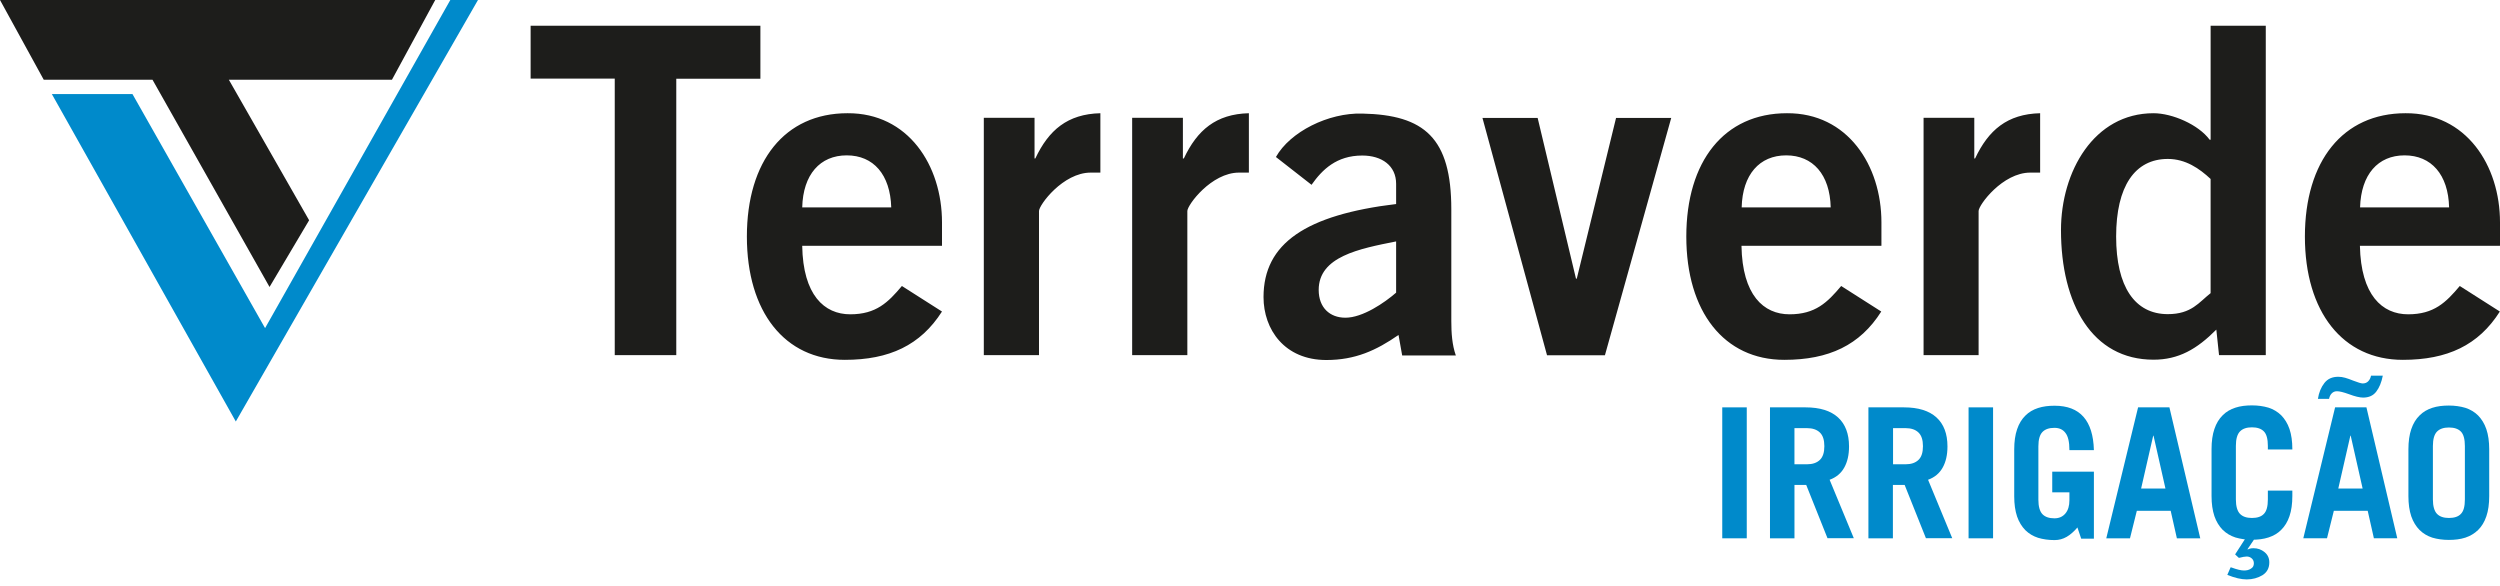 <?xml version="1.0" encoding="UTF-8"?> <svg xmlns="http://www.w3.org/2000/svg" xmlns:xlink="http://www.w3.org/1999/xlink" version="1.1" x="0px" y="0px" width="145px" height="34px" viewBox="0 0 145 34" xml:space="preserve"> <g id="Layer_1" display="none"> <g display="inline"> <path fill="#1F3684" d="M109.445,31.22l-1.236-3.095h-0.686v3.095H106.1v-7.595h2.057c0.841,0,1.465,0.198,1.89,0.585 c0.426,0.387,0.634,0.953,0.634,1.679c0,0.491-0.093,0.896-0.27,1.227c-0.187,0.33-0.467,0.566-0.852,0.708l1.402,3.387h-1.517 V31.22z M107.533,26.927h0.727c0.322,0,0.571-0.085,0.748-0.255c0.177-0.17,0.26-0.434,0.26-0.793c0-0.359-0.083-0.623-0.26-0.793 c-0.177-0.17-0.426-0.255-0.748-0.255h-0.727v2.104V26.927z"></path> <path fill="#1F3684" d="M111.699,26.068c0-0.453,0.052-0.849,0.166-1.17c0.114-0.33,0.28-0.594,0.478-0.793 c0.208-0.208,0.457-0.349,0.738-0.443c0.291-0.094,0.613-0.132,0.966-0.132c0.343,0,0.665,0.047,0.956,0.132 c0.28,0.094,0.53,0.236,0.737,0.443c0.197,0.208,0.364,0.472,0.478,0.793c0.114,0.33,0.166,0.717,0.166,1.17v2.717 c0,0.453-0.052,0.849-0.166,1.17c-0.114,0.33-0.28,0.594-0.478,0.792c-0.208,0.198-0.457,0.349-0.737,0.443 c-0.291,0.094-0.613,0.132-0.956,0.132c-0.353,0-0.675-0.047-0.966-0.132c-0.28-0.094-0.519-0.236-0.738-0.443 c-0.208-0.208-0.364-0.472-0.478-0.792c-0.114-0.33-0.166-0.717-0.166-1.17V26.068z M113.122,28.965 c0,0.396,0.083,0.679,0.239,0.84c0.156,0.16,0.384,0.236,0.686,0.236c0.312,0,0.551-0.075,0.696-0.236 c0.156-0.16,0.228-0.434,0.228-0.84V25.87c0-0.396-0.073-0.679-0.228-0.84c-0.156-0.16-0.384-0.236-0.696-0.236 c-0.301,0-0.53,0.076-0.686,0.236c-0.156,0.16-0.239,0.434-0.239,0.84V28.965z"></path> <path fill="#1F3684" d="M117.536,23.625h1.974c0.841,0,1.465,0.208,1.901,0.613c0.436,0.406,0.665,1.085,0.696,2.01v2.33 c-0.031,0.934-0.26,1.604-0.696,2.01c-0.436,0.406-1.07,0.613-1.901,0.613h-1.974v-7.595V23.625z M118.959,29.936h0.499 c0.415,0,0.717-0.113,0.924-0.349c0.197-0.226,0.301-0.623,0.301-1.17v-2c0-0.538-0.093-0.925-0.291-1.16 c-0.187-0.236-0.509-0.349-0.945-0.349h-0.499v5.029H118.959z"></path> <path fill="#1F3684" d="M122.761,31.22l1.839-7.595h1.818l1.787,7.595h-1.35l-0.364-1.594h-1.963l-0.395,1.594H122.761 L122.761,31.22z M124.776,28.333h1.413l-0.696-3.066h-0.021L124.776,28.333z"></path> <path fill="#1F3684" d="M129.056,31.22v-7.595h1.548l1.973,4.5h0.021v-4.5h1.288v7.595h-1.35l-2.171-4.897h-0.021v4.897H129.056z"></path> <path fill="#1F3684" d="M139.547,23.625v1.283h-1.652v6.312h-1.413v-6.312h-1.652v-1.283h4.726H139.547z"></path> <path fill="#1F3684" d="M140.388,31.22v-7.595h3.885v1.283h-2.462v1.745h1.88v1.283h-1.88v2h2.576v1.283h-3.989H140.388z"></path> <path fill="#1D1D1B" d="M145,14.256v-1.349c0-3.312-1.963-6.35-5.474-6.331c-3.646,0-5.838,2.783-5.838,7.152 c0,4.368,2.192,7.151,5.682,7.151c2.576,0,4.383-0.849,5.62-2.802l-2.327-1.481c-0.8,0.953-1.485,1.642-2.992,1.642 c-1.506,0-2.742-1.113-2.794-3.972h8.102L145,14.256z M136.898,12.029c0.052-1.906,1.028-3.019,2.576-3.019 c1.548,0,2.535,1.113,2.586,3.019H136.898z M128.214,17.001c-0.675,0.528-1.101,1.217-2.483,1.217c-1.901,0-2.992-1.585-2.992-4.5 c0-2.915,1.091-4.5,2.992-4.5c1.039,0,1.839,0.557,2.483,1.16v6.614V17.001z M131.413,1.491h-3.199v6.614h-0.052 c-0.644-0.877-2.171-1.538-3.261-1.538c-3.459,0-5.36,3.387-5.36,6.774c0,4.293,1.807,7.519,5.36,7.519 c1.454,0,2.514-0.604,3.646-1.745l0.156,1.481h2.711V1.491z M114.763,20.606v-8.369c0-0.349,1.392-2.227,2.992-2.227h0.571V6.567 c-1.901,0.047-2.992,0.981-3.771,2.623h-0.041V6.831h-2.94v13.765h3.199L114.763,20.606z M109.123,14.256v-1.349 c0-3.312-1.963-6.35-5.474-6.331c-3.646,0-5.838,2.783-5.838,7.152c0,4.368,2.192,7.151,5.682,7.151 c2.576,0,4.383-0.849,5.619-2.802l-2.316-1.481c-0.81,0.953-1.496,1.642-3.002,1.642c-1.506,0-2.742-1.113-2.784-3.972h8.102 L109.123,14.256z M101.021,12.029c0.042-1.906,1.028-3.019,2.576-3.019c1.558,0,2.545,1.113,2.586,3.019H101.021z M89.73,20.606 h3.355L96.938,6.84h-3.21l-2.275,9.322h-0.042L89.19,6.84h-3.202L89.73,20.606z M80.98,16.983 c-0.673,0.585-1.936,1.453-2.942,1.453c-0.904,0-1.55-0.585-1.55-1.613c0-1.934,2.352-2.387,4.491-2.812v2.962V16.983z M84.439,20.606c-0.213-0.604-0.259-1.293-0.259-1.981v-6.482c0-4.132-1.55-5.482-5.164-5.557 c-1.964-0.057-4.187,1.057-5.008,2.519l2.066,1.613c0.618-0.877,1.448-1.698,2.942-1.698c1.134,0,1.964,0.585,1.964,1.642v1.17 c-5.22,0.632-7.691,2.274-7.691,5.397c0,1.877,1.216,3.651,3.643,3.651c1.678,0,2.895-0.557,4.186-1.453l0.213,1.189h3.125 L84.439,20.606z M68.871,20.606v-8.369c0-0.349,1.392-2.227,2.997-2.227h0.572V6.567c-1.909,0.047-2.998,0.981-3.773,2.623h-0.055 V6.831h-2.942v13.765h3.2V20.606z M60.266,20.606v-8.369c0-0.349,1.393-2.227,2.998-2.227h0.562V6.567 c-1.909,0.047-2.997,0.981-3.772,2.623h-0.046V6.831h-2.943v13.765h3.2V20.606z M54.641,14.256v-1.349 c0-3.312-1.964-6.35-5.477-6.331c-3.643,0-5.838,2.783-5.838,7.152c0,4.368,2.195,7.151,5.681,7.151 c2.582,0,4.39-0.849,5.634-2.802l-2.324-1.481c-0.802,0.953-1.494,1.642-2.997,1.642c-1.504,0-2.739-1.113-2.786-3.972h8.106 V14.256z M46.535,12.029c0.047-1.906,1.034-3.019,2.582-3.019c1.55,0,2.527,1.113,2.582,3.019H46.535z M30.774,1.491v3.066h4.879 v16.039h3.569V4.566H44.1V1.491H30.774z"></path> <path fill="#1D1D1B" d="M0,0h25.25l-2.509,4.623H13.28l4.657,8.152l-2.305,3.868L8.853,4.623L2.535,4.632L0,0z"></path> <path fill="#1F3684" d="M3.015,5.453h4.675l7.691,13.577L26.117,0h1.614L13.685,24.445L3.015,5.453z"></path> </g> </g> <g id="Layer_7"> <g> <path fill="#008ACB" d="M139.688,26.06c0-0.453,0.055-0.849,0.166-1.17c0.11-0.33,0.276-0.594,0.48-0.793 c0.203-0.208,0.452-0.349,0.738-0.443c0.286-0.094,0.609-0.132,0.959-0.132c0.35,0,0.673,0.047,0.959,0.132 c0.287,0.094,0.527,0.236,0.739,0.443c0.203,0.208,0.369,0.472,0.479,0.793c0.111,0.33,0.166,0.717,0.166,1.17v2.717 c0,0.453-0.055,0.849-0.166,1.17c-0.11,0.33-0.276,0.594-0.479,0.793c-0.204,0.198-0.452,0.349-0.739,0.443 c-0.286,0.094-0.609,0.132-0.959,0.132c-0.35,0-0.673-0.047-0.959-0.132c-0.286-0.094-0.526-0.236-0.738-0.443 c-0.204-0.208-0.37-0.472-0.48-0.793c-0.111-0.33-0.166-0.717-0.166-1.17V26.06z M141.108,28.966c0,0.396,0.083,0.679,0.24,0.84 c0.157,0.16,0.388,0.236,0.692,0.236c0.304,0,0.544-0.076,0.692-0.236c0.157-0.16,0.231-0.434,0.231-0.84v-3.095 c0-0.396-0.074-0.679-0.231-0.84c-0.157-0.16-0.387-0.236-0.692-0.236c-0.304,0-0.535,0.076-0.692,0.236 c-0.157,0.16-0.24,0.434-0.24,0.84V28.966z"></path> <path fill="#008ACB" d="M99.891,31.222v-7.595h1.421v7.595H99.891z"></path> <path fill="#008ACB" d="M105.997,31.222l-1.236-3.095h-0.682v3.095h-1.42v-7.595h2.057c0.839,0,1.467,0.198,1.891,0.585 c0.424,0.387,0.637,0.953,0.637,1.68c0,0.491-0.092,0.896-0.277,1.227c-0.184,0.33-0.461,0.566-0.849,0.708l1.402,3.387h-1.522 V31.222z M104.078,26.928h0.729c0.322,0,0.571-0.085,0.747-0.255s0.258-0.434,0.258-0.793c0-0.359-0.082-0.623-0.258-0.793 s-0.425-0.255-0.747-0.255h-0.729v2.104V26.928z"></path> <path fill="#008ACB" d="M111.706,31.222l-1.236-3.095h-0.682v3.095h-1.42v-7.595h2.057c0.839,0,1.467,0.198,1.891,0.585 c0.425,0.387,0.637,0.953,0.637,1.68c0,0.491-0.092,0.896-0.277,1.227c-0.184,0.33-0.461,0.566-0.848,0.708l1.401,3.387h-1.522 V31.222z M109.797,26.928h0.729c0.322,0,0.571-0.085,0.747-0.255s0.258-0.434,0.258-0.793c0-0.359-0.082-0.623-0.258-0.793 s-0.425-0.255-0.747-0.255h-0.729v2.104V26.928z"></path> <path fill="#008ACB" d="M114.177,31.222v-7.595h1.421v7.595H114.177z"></path> <path fill="#008ACB" d="M120.495,30.589c-0.203,0.236-0.414,0.425-0.626,0.547c-0.213,0.123-0.444,0.189-0.701,0.189 c-0.359,0-0.673-0.047-0.959-0.132c-0.287-0.094-0.527-0.236-0.739-0.443c-0.203-0.208-0.369-0.472-0.479-0.792 c-0.111-0.33-0.166-0.717-0.166-1.17V26.07c0-0.453,0.055-0.849,0.166-1.17c0.11-0.33,0.276-0.594,0.479-0.793 c0.204-0.208,0.452-0.349,0.739-0.443c0.286-0.094,0.609-0.132,0.959-0.132c1.475,0,2.231,0.859,2.278,2.576h-1.42 c0-0.472-0.074-0.802-0.231-1c-0.147-0.198-0.36-0.293-0.637-0.293c-0.304,0-0.535,0.076-0.692,0.236 c-0.157,0.16-0.24,0.434-0.24,0.84v3.095c0,0.396,0.083,0.679,0.24,0.84c0.157,0.16,0.387,0.236,0.692,0.236 c0.267,0,0.48-0.094,0.637-0.283c0.157-0.189,0.231-0.443,0.231-0.764v-0.462h-0.996v-1.198h2.416v3.887h-0.737l-0.213-0.632 V30.589z"></path> <path fill="#008ACB" d="M122.164,31.222l1.845-7.595h1.817l1.789,7.595h-1.356l-0.359-1.595h-1.964l-0.397,1.595h-1.365H122.164z M124.185,28.334h1.411l-0.692-3.066h-0.018L124.185,28.334z"></path> <path fill="#008ACB" d="M129.681,28.966c0,0.396,0.083,0.679,0.24,0.84c0.157,0.16,0.388,0.236,0.692,0.236 c0.304,0,0.544-0.076,0.692-0.236c0.157-0.16,0.231-0.434,0.231-0.84v-0.51h1.42v0.311c0,0.453-0.055,0.849-0.166,1.17 c-0.11,0.33-0.276,0.594-0.479,0.793c-0.204,0.208-0.452,0.349-0.739,0.443c-0.286,0.094-0.609,0.132-0.959,0.132 c-0.35,0-0.673-0.047-0.959-0.132c-0.287-0.094-0.526-0.236-0.739-0.443c-0.203-0.208-0.369-0.472-0.479-0.793 c-0.111-0.33-0.166-0.717-0.166-1.17v-2.717c0-0.453,0.055-0.849,0.166-1.17c0.11-0.33,0.276-0.594,0.479-0.793 c0.204-0.208,0.452-0.349,0.739-0.443c0.286-0.094,0.609-0.132,0.959-0.132c0.35,0,0.673,0.047,0.959,0.132 c0.287,0.094,0.526,0.236,0.739,0.443c0.203,0.208,0.369,0.472,0.479,0.793c0.111,0.33,0.166,0.717,0.166,1.17v0.019h-1.42v-0.208 c0-0.396-0.074-0.679-0.231-0.84c-0.157-0.16-0.387-0.236-0.692-0.236c-0.304,0-0.535,0.076-0.692,0.236 c-0.157,0.16-0.24,0.434-0.24,0.84v3.095V28.966z M129.386,32.91h0.028c0.331,0.123,0.571,0.179,0.738,0.179 c0.147,0,0.286-0.028,0.397-0.104c0.119-0.066,0.175-0.17,0.175-0.311c0-0.113-0.036-0.208-0.119-0.283 c-0.083-0.076-0.185-0.113-0.295-0.113c-0.102,0-0.249,0.028-0.433,0.075h-0.028l-0.212-0.198l0.609-0.944h0.544l-0.434,0.642 l0.019,0.019c0.074-0.047,0.185-0.076,0.323-0.076c0.249,0,0.461,0.076,0.645,0.226c0.185,0.151,0.277,0.349,0.277,0.594 c0,0.33-0.13,0.575-0.397,0.745c-0.268,0.16-0.572,0.245-0.913,0.245c-0.314,0-0.692-0.085-1.125-0.264l0.193-0.443L129.386,32.91 z"></path> <path fill="#008ACB" d="M133.591,31.221l1.845-7.595h1.817l1.789,7.595h-1.356l-0.359-1.595h-1.964l-0.397,1.595H133.6H133.591z M138.203,21.786c-0.074,0.387-0.204,0.698-0.378,0.925c-0.176,0.236-0.434,0.349-0.766,0.349c-0.194,0-0.471-0.066-0.822-0.198 c-0.313-0.113-0.543-0.17-0.691-0.17c-0.12,0-0.222,0.038-0.304,0.123c-0.083,0.085-0.13,0.189-0.157,0.321h-0.646 c0.055-0.368,0.185-0.679,0.378-0.925c0.194-0.245,0.461-0.358,0.803-0.358c0.129,0,0.267,0.019,0.396,0.057 c0.13,0.038,0.295,0.094,0.48,0.17c0.268,0.104,0.452,0.16,0.544,0.16c0.119,0,0.231-0.038,0.314-0.123 c0.083-0.085,0.138-0.189,0.166-0.33h0.664H138.203z M135.621,28.334h1.411l-0.692-3.066h-0.019L135.621,28.334z"></path> <path fill="#1D1D1B" d="M145,14.247v-1.349c0-3.312-1.964-6.35-5.477-6.331c-3.643,0-5.839,2.783-5.839,7.152 c0,4.369,2.196,7.152,5.682,7.152c2.582,0,4.39-0.849,5.625-2.802l-2.324-1.481c-0.802,0.953-1.494,1.642-2.997,1.642 c-1.504,0-2.739-1.113-2.795-3.972h8.108L145,14.247z M136.884,12.03c0.056-1.906,1.034-3.019,2.582-3.019 c1.55,0,2.537,1.113,2.582,3.019H136.884z M128.215,17.003c-0.674,0.528-1.107,1.217-2.482,1.217 c-1.909,0-2.997-1.585-2.997-4.501c0-2.916,1.088-4.501,2.997-4.501c1.034,0,1.836,0.557,2.482,1.161v6.614V17.003z M131.415,1.491h-3.199v6.614h-0.056c-0.645-0.877-2.167-1.538-3.256-1.538c-3.458,0-5.367,3.387-5.367,6.775 c0,4.293,1.808,7.52,5.367,7.52c1.448,0,2.509-0.604,3.643-1.745l0.157,1.481h2.711V1.491z M114.759,20.607v-8.369 c0-0.349,1.393-2.227,2.997-2.227h0.572V6.567c-1.909,0.047-2.998,0.981-3.772,2.623h-0.047V6.831h-2.942v13.766h3.2 L114.759,20.607z M109.123,14.247v-1.349c0-3.312-1.964-6.35-5.478-6.331c-3.643,0-5.839,2.783-5.839,7.152 c0,4.369,2.196,7.152,5.682,7.152c2.582,0,4.39-0.849,5.625-2.802l-2.324-1.481c-0.802,0.953-1.494,1.642-2.997,1.642 c-1.504,0-2.739-1.113-2.786-3.972h8.107L109.123,14.247z M101.017,12.03c0.047-1.906,1.034-3.019,2.582-3.019 c1.55,0,2.537,1.113,2.582,3.019H101.017z M89.728,20.607h3.357l3.846-13.766h-3.2l-2.278,9.322h-0.046l-2.223-9.322h-3.201 L89.728,20.607z M80.975,16.974c-0.673,0.585-1.936,1.453-2.942,1.453c-0.904,0-1.549-0.585-1.549-1.613 c0-1.934,2.352-2.387,4.491-2.812v2.963V16.974z M84.435,20.607c-0.212-0.604-0.259-1.293-0.259-1.981v-6.482 c0-4.133-1.549-5.482-5.165-5.557c-1.964-0.057-4.186,1.057-5.008,2.519l2.066,1.613c0.618-0.878,1.448-1.698,2.942-1.698 c1.134,0,1.964,0.585,1.964,1.642v1.17c-5.22,0.632-7.691,2.274-7.691,5.397c0,1.878,1.217,3.651,3.643,3.651 c1.679,0,2.896-0.557,4.187-1.453l0.212,1.189h3.127L84.435,20.607z M68.866,20.607v-8.369c0-0.349,1.393-2.227,2.998-2.227h0.571 V6.567c-1.909,0.047-2.997,0.981-3.772,2.623h-0.055V6.831h-2.943v13.766h3.2V20.607z M60.262,20.607v-8.369 c0-0.349,1.392-2.227,2.997-2.227h0.563V6.567c-1.909,0.047-2.998,0.981-3.773,2.623h-0.046V6.831h-2.942v13.766h3.2V20.607z M54.636,14.247v-1.349c0-3.312-1.964-6.35-5.479-6.331c-3.643,0-5.838,2.783-5.838,7.152c0,4.369,2.195,7.152,5.681,7.152 c2.582,0,4.39-0.849,5.635-2.802l-2.325-1.481c-0.802,0.953-1.494,1.642-2.997,1.642c-1.503,0-2.739-1.113-2.785-3.972h8.107 V14.247z M46.529,12.03c0.046-1.906,1.033-3.019,2.582-3.019c1.549,0,2.526,1.113,2.581,3.019H46.529z M30.776,1.491v3.066h4.879 v16.04h3.569V4.567h4.879V1.491H30.776z"></path> <path fill="#1D1D1B" d="M0,0h25.243l-2.509,4.623h-9.462l4.657,8.152l-2.296,3.869L8.844,4.623H2.536L0,0z"></path> <path fill="#008ACB" d="M3.006,5.454h4.676l7.692,13.577L26.118,0h1.605L13.677,24.447L3.006,5.454z"></path> </g> </g> <g id="Layer_5" display="none"> <g display="inline"> <path fill="#BBCE00" d="M97.816,25.74c-0.119-0.359-0.258-0.613-0.424-0.774c-0.166-0.16-0.369-0.245-0.618-0.245 s-0.443,0.076-0.571,0.217c-0.139,0.151-0.204,0.349-0.204,0.613c0,0.208,0.092,0.396,0.286,0.547 c0.194,0.151,0.48,0.34,0.877,0.557c0.314,0.179,0.571,0.33,0.775,0.453c0.203,0.132,0.396,0.293,0.59,0.481 c0.193,0.189,0.35,0.415,0.461,0.679c0.119,0.264,0.176,0.557,0.176,0.887c0,0.66-0.213,1.189-0.627,1.576 c-0.416,0.396-0.996,0.585-1.734,0.585c-0.599,0-1.107-0.179-1.522-0.528c-0.416-0.349-0.72-0.887-0.904-1.613l1.401-0.302 c0.074,0.425,0.221,0.736,0.425,0.934c0.212,0.208,0.433,0.302,0.673,0.302c0.248,0,0.461-0.085,0.626-0.245 c0.166-0.16,0.249-0.387,0.249-0.661c0-0.283-0.11-0.528-0.331-0.717c-0.222-0.189-0.563-0.415-1.015-0.679 c-0.286-0.16-0.526-0.302-0.72-0.425c-0.193-0.123-0.369-0.264-0.543-0.434c-0.166-0.16-0.304-0.359-0.406-0.576 c-0.102-0.217-0.157-0.472-0.157-0.745c0-0.67,0.193-1.189,0.571-1.566c0.387-0.377,0.932-0.566,1.652-0.566 c0.609,0,1.106,0.17,1.503,0.5c0.397,0.33,0.654,0.783,0.784,1.34l-1.274,0.377V25.74z"></path> <path fill="#BBCE00" d="M100.389,31.221v-7.595h3.883v1.283h-2.463v1.746h1.881v1.283h-1.881v2h2.573v1.283h-3.984H100.389z"></path> <path fill="#BBCE00" d="M105.619,31.221v-7.595h1.983l1.282,4.982h0.019l1.282-4.982h1.983v7.595h-1.217v-5.973h-0.019 l-1.512,5.973h-1.07l-1.512-5.973h-0.019v5.973H105.6H105.619z"></path> <path fill="#BBCE00" d="M113.615,31.221v-7.595h1.42v7.595H113.615z"></path> <path fill="#BBCE00" d="M116.474,31.221v-7.595h1.55l1.974,4.501h0.018v-4.501h1.291v7.595h-1.356l-2.167-4.897h-0.019v4.897 H116.474z"></path> <path fill="#BBCE00" d="M122.542,26.07c0-0.453,0.055-0.849,0.166-1.17c0.11-0.33,0.276-0.594,0.479-0.793 c0.204-0.208,0.452-0.349,0.739-0.443c0.286-0.094,0.609-0.132,0.959-0.132s0.673,0.047,0.959,0.132 c0.287,0.094,0.526,0.236,0.739,0.443c0.203,0.208,0.369,0.472,0.479,0.793c0.111,0.33,0.166,0.717,0.166,1.17v2.717 c0,0.453-0.055,0.849-0.166,1.17c-0.11,0.33-0.276,0.594-0.479,0.793c-0.204,0.198-0.452,0.349-0.739,0.443 c-0.286,0.094-0.609,0.132-0.959,0.132s-0.673-0.047-0.959-0.132c-0.287-0.094-0.526-0.236-0.739-0.443 c-0.212-0.208-0.369-0.472-0.479-0.793c-0.111-0.33-0.166-0.717-0.166-1.17V26.07z M123.963,28.966c0,0.396,0.083,0.679,0.24,0.84 c0.157,0.16,0.387,0.236,0.692,0.236c0.304,0,0.544-0.075,0.692-0.236c0.157-0.16,0.231-0.434,0.231-0.84v-3.095 c0-0.396-0.074-0.679-0.231-0.84c-0.157-0.16-0.387-0.236-0.692-0.236c-0.304,0-0.535,0.075-0.692,0.236 c-0.157,0.16-0.24,0.434-0.24,0.84V28.966z"></path> <path fill="#BBCE00" d="M127.901,23.626h1.402l1.309,5.425h0.019l1.291-5.425h1.384l-1.891,7.595H129.8L127.901,23.626z"></path> <path fill="#BBCE00" d="M133.98,26.07c0-0.453,0.055-0.849,0.166-1.17c0.11-0.33,0.276-0.594,0.479-0.793 c0.203-0.208,0.452-0.349,0.738-0.443c0.287-0.094,0.609-0.132,0.96-0.132c0.35,0,0.673,0.047,0.959,0.132 c0.286,0.094,0.526,0.236,0.738,0.443c0.204,0.208,0.37,0.472,0.48,0.793c0.111,0.33,0.166,0.717,0.166,1.17v2.717 c0,0.453-0.055,0.849-0.166,1.17c-0.11,0.33-0.276,0.594-0.48,0.793c-0.203,0.198-0.452,0.349-0.738,0.443 c-0.286,0.094-0.609,0.132-0.959,0.132c-0.351,0-0.673-0.047-0.96-0.132c-0.286-0.094-0.526-0.236-0.738-0.443 c-0.203-0.208-0.369-0.472-0.479-0.793c-0.111-0.33-0.166-0.717-0.166-1.17V26.07z M135.4,28.966c0,0.396,0.083,0.679,0.24,0.84 c0.157,0.16,0.387,0.236,0.692,0.236s0.544-0.075,0.692-0.236c0.156-0.16,0.231-0.434,0.231-0.84v-3.095 c0-0.396-0.075-0.679-0.231-0.84c-0.157-0.16-0.387-0.236-0.692-0.236s-0.535,0.075-0.692,0.236s-0.24,0.434-0.24,0.84V28.966z"></path> <path fill="#BBCE00" d="M142.953,25.739c-0.119-0.359-0.258-0.613-0.424-0.774c-0.166-0.16-0.369-0.245-0.618-0.245 c-0.249,0-0.443,0.076-0.571,0.217c-0.138,0.151-0.204,0.349-0.204,0.613c0,0.208,0.092,0.396,0.287,0.547 c0.193,0.151,0.479,0.34,0.876,0.557c0.314,0.179,0.572,0.33,0.775,0.453c0.203,0.132,0.397,0.293,0.59,0.481 c0.194,0.189,0.35,0.415,0.461,0.679c0.119,0.264,0.176,0.557,0.176,0.887c0,0.66-0.212,1.189-0.627,1.576 c-0.416,0.396-0.996,0.585-1.734,0.585c-0.599,0-1.107-0.179-1.522-0.528c-0.416-0.349-0.72-0.887-0.904-1.613l1.401-0.302 c0.074,0.425,0.221,0.736,0.425,0.934c0.212,0.208,0.433,0.302,0.673,0.302c0.249,0,0.461-0.085,0.627-0.245 c0.165-0.16,0.248-0.387,0.248-0.66c0-0.283-0.11-0.528-0.331-0.717c-0.221-0.189-0.563-0.415-1.015-0.679 c-0.286-0.16-0.526-0.302-0.719-0.425c-0.194-0.123-0.37-0.264-0.544-0.434c-0.166-0.16-0.304-0.358-0.406-0.575 c-0.102-0.217-0.157-0.472-0.157-0.745c0-0.67,0.194-1.189,0.572-1.566c0.387-0.377,0.931-0.566,1.651-0.566 c0.609,0,1.106,0.17,1.503,0.5c0.397,0.33,0.654,0.783,0.784,1.34l-1.274,0.377V25.739z"></path> <path fill="#1D1D1B" d="M145,14.257v-1.349c0-3.312-1.964-6.35-5.479-6.331c-3.643,0-5.838,2.783-5.838,7.152 c0,4.369,2.195,7.152,5.681,7.152c2.582,0,4.39-0.849,5.626-2.802l-2.324-1.481c-0.803,0.953-1.494,1.642-2.998,1.642 c-1.503,0-2.739-1.113-2.794-3.972h8.107L145,14.257z M136.893,12.03c0.055-1.906,1.033-3.019,2.582-3.019 c1.549,0,2.536,1.113,2.582,3.019H136.893z M128.214,17.003c-0.673,0.528-1.106,1.217-2.481,1.217 c-1.909,0-2.997-1.585-2.997-4.501s1.088-4.501,2.997-4.501c1.033,0,1.836,0.557,2.481,1.161v6.614V17.003z M131.415,1.491h-3.2 v6.614h-0.055c-0.645-0.877-2.167-1.538-3.256-1.538c-3.458,0-5.367,3.387-5.367,6.775c0,4.293,1.808,7.52,5.367,7.52 c1.448,0,2.509-0.604,3.643-1.746l0.157,1.481h2.711V1.491z M114.759,20.607v-8.369c0-0.349,1.392-2.227,2.997-2.227h0.572V6.567 c-1.909,0.047-2.998,0.981-3.773,2.623h-0.046V6.831h-2.942v13.766h3.2L114.759,20.607z M109.123,14.257v-1.349 c0-3.312-1.964-6.35-5.479-6.331c-3.643,0-5.838,2.783-5.838,7.152c0,4.369,2.195,7.152,5.681,7.152 c2.582,0,4.39-0.849,5.626-2.802l-2.324-1.481c-0.803,0.953-1.494,1.642-2.998,1.642c-1.503,0-2.739-1.113-2.785-3.972h8.107 L109.123,14.257z M101.017,12.03c0.046-1.906,1.033-3.019,2.582-3.019s2.536,1.113,2.582,3.019H101.017z M89.728,20.607h3.357 l3.846-13.766h-3.2l-2.278,9.322h-0.046l-2.223-9.322h-3.201L89.728,20.607z M80.975,16.974c-0.673,0.585-1.936,1.453-2.942,1.453 c-0.904,0-1.55-0.585-1.55-1.613c0-1.934,2.352-2.387,4.492-2.812v2.963V16.974z M84.443,20.607 c-0.212-0.604-0.258-1.293-0.258-1.981v-6.482c0-4.133-1.55-5.482-5.165-5.557c-1.964-0.057-4.187,1.057-5.008,2.519l2.066,1.613 c0.618-0.877,1.448-1.698,2.942-1.698c1.134,0,1.964,0.585,1.964,1.642v1.17c-5.22,0.632-7.692,2.274-7.692,5.397 c0,1.878,1.217,3.651,3.643,3.651c1.679,0,2.896-0.557,4.187-1.453l0.212,1.189h3.127L84.443,20.607z M68.866,20.607v-8.369 c0-0.349,1.393-2.227,2.997-2.227h0.572V6.567c-1.909,0.047-2.998,0.981-3.772,2.623h-0.056V6.831h-2.942v13.766h3.2V20.607z M60.261,20.607v-8.369c0-0.349,1.393-2.227,2.998-2.227h0.562V6.567c-1.908,0.047-2.997,0.981-3.772,2.623h-0.046V6.831h-2.942 v13.766h3.199V20.607z M54.635,14.257v-1.349c0-3.312-1.964-6.35-5.477-6.331c-3.643,0-5.838,2.783-5.838,7.152 c0,4.369,2.195,7.152,5.681,7.152c2.582,0,4.39-0.849,5.634-2.802l-2.324-1.481c-0.802,0.953-1.494,1.642-2.997,1.642 c-1.504,0-2.739-1.113-2.786-3.972h8.107V14.257z M46.528,12.03c0.047-1.906,1.034-3.019,2.582-3.019 c1.55,0,2.527,1.113,2.582,3.019H46.528z M30.776,1.491v3.066h4.879v16.04h3.569V4.567h4.878V1.491H30.776z"></path> <path fill="#1D1D1B" d="M0,0h25.243l-2.509,4.623h-9.462l4.657,8.152l-2.296,3.869L8.844,4.623L2.526,4.633L0,0z"></path> <path fill="#BBCE00" d="M3.006,5.454h4.676l7.692,13.577L26.109,0h1.614L13.677,24.447L3.006,5.454z"></path> </g> </g> <g id="Layer_4" display="none"> <g display="inline"> <path fill="#457C1F" d="M94.247,30.589c-0.203,0.236-0.416,0.425-0.627,0.547s-0.443,0.189-0.701,0.189 c-0.359,0-0.673-0.047-0.959-0.132c-0.286-0.094-0.526-0.236-0.738-0.443c-0.204-0.208-0.369-0.472-0.48-0.793 c-0.11-0.33-0.166-0.717-0.166-1.17V26.07c0-0.453,0.056-0.849,0.166-1.17c0.111-0.33,0.276-0.594,0.48-0.793 c0.203-0.208,0.452-0.349,0.738-0.443c0.286-0.094,0.609-0.132,0.959-0.132c1.476,0,2.232,0.859,2.278,2.576h-1.42 c0-0.472-0.074-0.802-0.221-1c-0.148-0.198-0.359-0.292-0.637-0.292c-0.304,0-0.535,0.075-0.691,0.236 c-0.157,0.16-0.24,0.434-0.24,0.84v3.095c0,0.396,0.083,0.679,0.24,0.84c0.156,0.16,0.386,0.236,0.691,0.236 c0.268,0,0.48-0.094,0.637-0.283c0.157-0.189,0.231-0.444,0.231-0.764v-0.462H92.79v-1.198h2.416v3.887h-0.738l-0.212-0.632 L94.247,30.589z"></path> <path fill="#457C1F" d="M96.294,26.07c0-0.453,0.055-0.849,0.166-1.17c0.11-0.33,0.276-0.594,0.479-0.793 c0.204-0.208,0.452-0.349,0.738-0.443c0.287-0.094,0.609-0.132,0.96-0.132c0.35,0,0.673,0.047,0.959,0.132 c0.286,0.094,0.526,0.236,0.738,0.443c0.204,0.208,0.37,0.472,0.48,0.793c0.111,0.33,0.166,0.717,0.166,1.17v2.717 c0,0.453-0.055,0.849-0.166,1.17c-0.11,0.33-0.276,0.594-0.48,0.793c-0.203,0.208-0.452,0.349-0.738,0.443 c-0.286,0.094-0.609,0.132-0.959,0.132c-0.351,0-0.673-0.047-0.96-0.132c-0.286-0.094-0.526-0.236-0.738-0.443 c-0.212-0.208-0.369-0.472-0.479-0.793c-0.111-0.33-0.166-0.717-0.166-1.17V26.07z M97.714,28.966c0,0.396,0.083,0.679,0.24,0.84 s0.387,0.236,0.692,0.236c0.304,0,0.544-0.076,0.692-0.236c0.157-0.16,0.231-0.434,0.231-0.84v-3.095 c0-0.396-0.074-0.679-0.231-0.84c-0.157-0.16-0.387-0.236-0.692-0.236c-0.304,0-0.535,0.076-0.692,0.236s-0.24,0.434-0.24,0.84 V28.966z"></path> <path fill="#457C1F" d="M102.132,31.221v-7.595h1.42v6.312h2.278v1.283H102.132z"></path> <path fill="#457C1F" d="M106.697,31.221v-7.595h3.699v1.283h-2.278v1.746h1.789v1.283h-1.789v3.283H106.697z"></path> <path fill="#457C1F" d="M119.831,27.73c-0.287,0.774-0.582,1.406-0.886,1.897c0.342,0.245,0.682,0.387,1.024,0.425v1.283 c-0.36,0-0.682-0.057-0.95-0.16c-0.267-0.104-0.581-0.311-0.922-0.613c-0.248,0.245-0.526,0.434-0.848,0.576 c-0.323,0.141-0.655,0.208-1.015,0.208c-0.738,0-1.319-0.179-1.762-0.538c-0.443-0.358-0.654-0.877-0.654-1.557 c0-0.491,0.11-0.896,0.323-1.217c0.212-0.321,0.526-0.613,0.931-0.887c-0.212-0.321-0.369-0.613-0.461-0.868 c-0.091-0.255-0.148-0.538-0.148-0.84c0-0.613,0.185-1.085,0.544-1.406c0.359-0.321,0.811-0.481,1.356-0.481 c0.499,0,0.913,0.16,1.245,0.491c0.332,0.33,0.498,0.736,0.498,1.217c0,0.226-0.036,0.434-0.11,0.623 c-0.074,0.189-0.176,0.368-0.295,0.528c-0.12,0.16-0.259,0.311-0.406,0.434c-0.147,0.132-0.332,0.283-0.554,0.462l-0.064,0.057 c0.406,0.557,0.849,1.066,1.329,1.547l0.027-0.066c0.176-0.311,0.304-0.566,0.397-0.774c0.092-0.208,0.176-0.425,0.24-0.651 l1.144,0.33L119.831,27.73z M115.551,29.844c0.203,0.189,0.452,0.283,0.747,0.283c0.185,0,0.369-0.038,0.544-0.113 c0.176-0.076,0.314-0.179,0.416-0.302c-0.517-0.462-1.006-1-1.476-1.623c-0.176,0.142-0.314,0.283-0.397,0.425 c-0.092,0.141-0.129,0.321-0.129,0.519c0,0.349,0.102,0.623,0.304,0.811H115.551z M115.818,24.635 c-0.119,0.151-0.175,0.349-0.175,0.585c0,0.208,0.036,0.396,0.101,0.566c0.065,0.179,0.176,0.387,0.323,0.632 c0.037-0.028,0.083-0.075,0.157-0.132c0.24-0.208,0.425-0.396,0.544-0.566c0.119-0.17,0.185-0.368,0.185-0.613 c0-0.179-0.056-0.349-0.176-0.491c-0.12-0.142-0.277-0.217-0.48-0.217c-0.203,0-0.359,0.075-0.471,0.226L115.818,24.635z"></path> <path fill="#457C1F" d="M128.13,23.626v1.283h-1.651v6.312h-1.42v-6.312h-1.651v-1.283h4.731H128.13z"></path> <path fill="#457C1F" d="M130.474,23.626v5.312c0,0.736,0.331,1.104,0.995,1.104c0.665,0,1.006-0.368,1.006-1.104v-5.312h1.421 v5.321c0,0.802-0.213,1.406-0.646,1.793c-0.433,0.387-1.023,0.585-1.78,0.585c-0.756,0-1.356-0.198-1.779-0.585 c-0.424-0.387-0.637-0.991-0.637-1.793v-5.321H130.474z"></path> <path fill="#457C1F" d="M138.58,31.221l-1.236-3.095h-0.682v3.095h-1.42v-7.595h2.057c0.839,0,1.466,0.198,1.891,0.585 c0.424,0.387,0.636,0.953,0.636,1.68c0,0.491-0.091,0.896-0.276,1.227c-0.184,0.33-0.461,0.566-0.849,0.708l1.402,3.387h-1.522 V31.221z M136.671,26.928h0.728c0.323,0,0.572-0.085,0.748-0.255c0.175-0.17,0.258-0.434,0.258-0.793 c0-0.358-0.083-0.623-0.258-0.792c-0.176-0.17-0.425-0.255-0.748-0.255h-0.728v2.104V26.928z"></path> <path fill="#457C1F" d="M140.969,31.221v-7.595h3.698v1.283h-2.278v1.746h1.789v1.283h-1.789v3.283H140.969z"></path> <path fill="#1D1D1B" d="M145,14.257v-1.349c0-3.312-1.964-6.35-5.478-6.331c-3.643,0-5.838,2.783-5.838,7.152 c0,4.369,2.195,7.152,5.681,7.152c2.582,0,4.39-0.849,5.626-2.802l-2.325-1.481c-0.802,0.953-1.494,1.642-2.997,1.642 c-1.504,0-2.739-1.113-2.794-3.972h8.107L145,14.257z M136.893,12.03c0.056-1.906,1.034-3.019,2.582-3.019 c1.55,0,2.537,1.113,2.582,3.019H136.893z M128.215,17.003c-0.673,0.528-1.107,1.217-2.482,1.217 c-1.908,0-2.997-1.585-2.997-4.501s1.089-4.501,2.997-4.501c1.034,0,1.836,0.557,2.482,1.161v6.614V17.003z M131.416,1.491h-3.201 v6.614h-0.056c-0.645-0.877-2.167-1.538-3.256-1.538c-3.458,0-5.367,3.387-5.367,6.775c0,4.293,1.807,7.52,5.367,7.52 c1.448,0,2.509-0.604,3.643-1.746l0.157,1.481h2.712V1.491z M114.759,20.607v-8.369c0-0.349,1.393-2.227,2.998-2.227h0.571V6.567 c-1.909,0.047-2.997,0.981-3.772,2.623h-0.047V6.831h-2.942v13.766h3.2L114.759,20.607z M109.123,14.257v-1.349 c0-3.312-1.964-6.35-5.478-6.331c-3.643,0-5.838,2.783-5.838,7.152c0,4.369,2.195,7.152,5.681,7.152 c2.582,0,4.39-0.849,5.626-2.802l-2.325-1.481c-0.802,0.953-1.494,1.642-2.997,1.642c-1.503,0-2.739-1.113-2.786-3.972h8.108 L109.123,14.257z M101.017,12.03c0.047-1.906,1.034-3.019,2.582-3.019c1.55,0,2.537,1.113,2.582,3.019H101.017z M89.728,20.607 h3.357l3.846-13.766h-3.2l-2.278,9.322h-0.046l-2.223-9.322h-3.199L89.728,20.607z M80.977,16.974 c-0.674,0.585-1.937,1.453-2.943,1.453c-0.904,0-1.549-0.585-1.549-1.613c0-1.934,2.352-2.387,4.492-2.812v2.963V16.974z M84.444,20.607c-0.212-0.604-0.259-1.293-0.259-1.981v-6.482c0-4.133-1.549-5.482-5.165-5.557 c-1.964-0.057-4.186,1.057-5.008,2.519l2.066,1.613c0.618-0.877,1.448-1.698,2.942-1.698c1.134,0,1.964,0.585,1.964,1.642v1.17 c-5.22,0.632-7.691,2.274-7.691,5.397c0,1.878,1.217,3.651,3.643,3.651c1.679,0,2.896-0.557,4.187-1.453l0.212,1.189h3.127 L84.444,20.607z M68.866,20.607v-8.369c0-0.349,1.393-2.227,2.998-2.227h0.571V6.567c-1.909,0.047-2.997,0.981-3.772,2.623h-0.055 V6.831h-2.943v13.766h3.201V20.607z M60.262,20.607v-8.369c0-0.349,1.392-2.227,2.997-2.227h0.563V6.567 c-1.909,0.047-2.998,0.981-3.773,2.623h-0.046V6.831h-2.942v13.766h3.2V20.607z M54.636,14.257v-1.349 c0-3.312-1.964-6.35-5.479-6.331c-3.643,0-5.838,2.783-5.838,7.152c0,4.369,2.195,7.152,5.681,7.152 c2.582,0,4.39-0.849,5.635-2.802l-2.325-1.481c-0.802,0.953-1.494,1.642-2.997,1.642c-1.503,0-2.739-1.113-2.785-3.972h8.107 V14.257z M46.529,12.03c0.046-1.906,1.033-3.019,2.582-3.019c1.549,0,2.526,1.113,2.582,3.019H46.529z M30.776,1.491v3.066h4.879 v16.04h3.569V4.567h4.879V1.491H30.776z"></path> <path fill="#1D1D1B" d="M0,0h25.242l-2.509,4.623h-9.462l4.658,8.152l-2.297,3.869L8.844,4.623H2.527L0,0z"></path> <path fill="#457C1F" d="M3.006,5.454h4.676l7.692,13.577L26.118,0h1.605L13.677,24.447L3.006,5.454z"></path> </g> </g> <g id="Layer_3" display="none"> <g display="inline"> <path fill="#457C1F" d="M122.227,30.53l1.842-7.423h1.819l1.787,7.423h-1.356l-0.359-1.564h-1.962l-0.399,1.564h-1.364H122.227z M124.254,27.713h1.412l-0.686-3.001h-0.024L124.254,27.713z"></path> <path fill="#457C1F" d="M131.992,29.916c-0.208,0.231-0.415,0.415-0.63,0.535c-0.216,0.12-0.447,0.184-0.702,0.184 c-0.359,0-0.678-0.048-0.965-0.136c-0.287-0.088-0.527-0.231-0.734-0.431c-0.208-0.199-0.367-0.455-0.479-0.774 c-0.111-0.319-0.167-0.702-0.167-1.149v-2.65c0-0.447,0.056-0.83,0.167-1.149c0.112-0.319,0.272-0.575,0.479-0.774 c0.207-0.2,0.447-0.343,0.734-0.431c0.287-0.088,0.606-0.136,0.965-0.136c1.476,0,2.234,0.838,2.282,2.522h-1.42 c0-0.463-0.072-0.782-0.224-0.974s-0.366-0.287-0.638-0.287c-0.303,0-0.534,0.08-0.686,0.231 c-0.152,0.152-0.239,0.423-0.239,0.814v3.025c0,0.391,0.079,0.662,0.239,0.814c0.16,0.152,0.391,0.231,0.686,0.231 c0.264,0,0.478-0.096,0.63-0.279c0.152-0.184,0.232-0.439,0.232-0.75v-0.455h-0.997v-1.173h2.417v3.807H132.2l-0.216-0.615 H131.992z"></path> <path fill="#457C1F" d="M137.496,30.53l-1.237-3.025h-0.678v3.025h-1.42v-7.423h2.058c0.838,0,1.468,0.192,1.883,0.575 c0.414,0.383,0.63,0.934,0.63,1.644c0,0.479-0.088,0.878-0.272,1.197c-0.183,0.319-0.462,0.551-0.845,0.694l1.395,3.312h-1.524 H137.496z M135.581,26.34h0.726c0.32,0,0.575-0.08,0.742-0.255c0.176-0.168,0.264-0.423,0.264-0.774 c0-0.351-0.088-0.607-0.264-0.774c-0.175-0.168-0.422-0.255-0.742-0.255h-0.726V26.34z"></path> <path fill="#457C1F" d="M139.753,25.494c0-0.447,0.056-0.83,0.168-1.149c0.111-0.319,0.271-0.575,0.478-0.774 c0.208-0.2,0.447-0.343,0.734-0.431c0.287-0.088,0.607-0.136,0.965-0.136c0.359,0,0.679,0.048,0.958,0.136 c0.287,0.088,0.526,0.231,0.734,0.431c0.208,0.199,0.366,0.455,0.478,0.774c0.112,0.319,0.168,0.702,0.168,1.149v2.65 c0,0.447-0.056,0.83-0.168,1.149c-0.112,0.319-0.271,0.575-0.478,0.774c-0.208,0.2-0.455,0.343-0.734,0.431 c-0.287,0.088-0.607,0.136-0.958,0.136c-0.35,0-0.678-0.048-0.965-0.136s-0.526-0.231-0.734-0.431 c-0.208-0.199-0.367-0.455-0.478-0.774c-0.112-0.319-0.168-0.702-0.168-1.149V25.494z M141.173,28.335 c0,0.391,0.08,0.662,0.239,0.814c0.16,0.152,0.391,0.231,0.686,0.231c0.295,0,0.543-0.08,0.694-0.231 c0.152-0.152,0.232-0.423,0.232-0.814V25.31c0-0.391-0.08-0.662-0.232-0.814s-0.383-0.231-0.694-0.231 c-0.31,0-0.534,0.08-0.686,0.231s-0.239,0.423-0.239,0.814V28.335z"></path> <path fill="#1D1D1B" d="M145,13.936v-1.317c0-3.241-1.962-6.218-5.472-6.186c-3.638,0-5.839,2.722-5.839,6.992 c0,4.27,2.193,6.992,5.679,6.992c2.585,0,4.388-0.83,5.632-2.746l-2.321-1.453c-0.806,0.934-1.5,1.604-3,1.604 c-1.5,0-2.736-1.085-2.792-3.887H145z M136.896,11.765c0.055-1.868,1.036-2.953,2.584-2.953c1.547,0,2.528,1.086,2.584,2.953 H136.896z M128.216,16.634c-0.67,0.519-1.108,1.189-2.48,1.189c-1.915,0-3-1.556-3-4.406s1.085-4.398,3-4.398 c1.037,0,1.834,0.543,2.48,1.141V16.634z M131.415,1.461h-3.199v6.473h-0.056c-0.645-0.854-2.169-1.501-3.254-1.501 c-3.463,0-5.369,3.312-5.369,6.633c0,4.198,1.811,7.351,5.369,7.351c1.451,0,2.505-0.591,3.638-1.708l0.152,1.453h2.711V1.461 H131.415z M114.759,20.154v-8.181c0-0.335,1.396-2.179,2.991-2.179h0.567V6.425c-1.915,0.048-3,0.958-3.773,2.562h-0.048V6.681 h-2.944v13.465h3.206V20.154z M109.127,13.936v-1.317c0-3.241-1.962-6.218-5.472-6.186c-3.638,0-5.84,2.722-5.84,6.992 c0,4.27,2.194,6.992,5.68,6.992c2.584,0,4.387-0.83,5.632-2.746l-2.322-1.453c-0.797,0.934-1.499,1.604-3,1.604 c-1.499,0-2.736-1.085-2.792-3.887h8.105H109.127z M101.022,11.765c0.048-1.868,1.029-2.953,2.577-2.953 c1.547,0,2.536,1.086,2.584,2.953H101.022z M89.735,20.154h3.358l3.853-13.465h-3.199l-2.273,9.115h-0.048L89.2,6.689h-3.199 l3.741,13.465H89.735z M80.984,16.602c-0.67,0.567-1.939,1.429-2.944,1.429c-0.901,0-1.548-0.567-1.548-1.58 c0-1.892,2.345-2.331,4.491-2.746V16.602z M84.446,20.154c-0.207-0.591-0.263-1.269-0.263-1.94v-6.345 c0-4.039-1.548-5.364-5.161-5.436c-1.962-0.056-4.188,1.038-5.01,2.458l2.066,1.58c0.622-0.854,1.444-1.66,2.944-1.66 c1.133,0,1.962,0.567,1.962,1.604v1.141c-5.217,0.623-7.698,2.227-7.698,5.284c0,1.836,1.213,3.576,3.638,3.576 c1.683,0,2.896-0.543,4.18-1.421l0.207,1.165h3.127L84.446,20.154z M68.866,20.154v-8.181c0-0.335,1.396-2.179,2.999-2.179h0.566 V6.425c-1.915,0.048-2.999,0.958-3.773,2.562h-0.056V6.681H65.66v13.465h3.199L68.866,20.154z M60.267,20.154v-8.181 c0-0.335,1.396-2.179,2.999-2.179h0.566V6.425c-1.907,0.048-2.991,0.958-3.773,2.562h-0.048V6.681h-2.944v13.465h3.199V20.154z M54.635,13.936v-1.317c0-3.241-1.962-6.218-5.48-6.186c-3.638,0-5.839,2.722-5.839,6.992c0,4.27,2.194,6.992,5.68,6.992 c2.585,0,4.387-0.83,5.632-2.746l-2.321-1.453c-0.798,0.934-1.5,1.604-2.999,1.604c-1.5,0-2.736-1.085-2.792-3.887h8.113H54.635z M46.53,11.765c0.048-1.868,1.029-2.953,2.585-2.953s2.529,1.086,2.577,2.953H46.53z M30.775,1.461v3.001h4.882v15.692h3.566 V4.462h4.882V1.461H30.775z"></path> <path fill="#1D1D1B" d="M0,0h25.248l-2.513,4.518h-9.461l4.659,7.982l-2.297,3.775L8.847,4.518l-6.31,0.008L0,0z"></path> <path fill="#457C1F" d="M3.008,5.34h4.675l7.698,13.274L26.118,0h1.611L13.681,23.913L3.008,5.34z"></path> </g> </g> <g id="Layer_6" display="none"> <g display="inline"> <path fill="#F0AD0B" d="M116.741,31.221l-1.236-3.095h-0.681v3.095h-1.421v-7.595h2.057c0.839,0,1.467,0.198,1.891,0.585 c0.425,0.387,0.637,0.953,0.637,1.679c0,0.491-0.092,0.896-0.277,1.227c-0.184,0.33-0.461,0.566-0.848,0.708l1.401,3.387h-1.522 V31.221z M114.832,26.928h0.729c0.323,0,0.571-0.085,0.747-0.255s0.259-0.434,0.259-0.793s-0.083-0.623-0.259-0.793 s-0.424-0.255-0.747-0.255h-0.729v2.104V26.928z"></path> <path fill="#F0AD0B" d="M119.13,31.221v-7.595h3.883v1.283h-2.472v1.745h1.881v1.283h-1.881v2h2.573v1.283H119.13z"></path> <path fill="#F0AD0B" d="M124.35,31.221v-7.595h1.549l1.974,4.501h0.019v-4.501h1.291v7.595h-1.356l-2.168-4.897h-0.018v4.897 H124.35z"></path> <path fill="#F0AD0B" d="M134.846,23.626v1.283h-1.652v6.312h-1.42v-6.312h-1.651v-1.283h4.731H134.846z"></path> <path fill="#F0AD0B" d="M134.809,31.221l1.845-7.595h1.817l1.789,7.595h-1.356l-0.359-1.595h-1.964l-0.397,1.595h-1.365H134.809z M136.829,28.334h1.411l-0.692-3.066h-0.019L136.829,28.334z"></path> <path fill="#F0AD0B" d="M141.025,31.221v-7.595h1.42v6.312h2.278v1.283H141.025z"></path> <path fill="#1D1D1B" d="M145,14.257v-1.349c0-3.312-1.964-6.35-5.479-6.331c-3.643,0-5.838,2.783-5.838,7.152 c0,4.368,2.195,7.152,5.681,7.152c2.582,0,4.39-0.849,5.626-2.802l-2.325-1.481c-0.802,0.953-1.494,1.642-2.997,1.642 c-1.503,0-2.739-1.113-2.794-3.972h8.107L145,14.257z M136.893,12.03c0.055-1.906,1.033-3.019,2.581-3.019 c1.55,0,2.537,1.113,2.582,3.019H136.893z M128.214,17.002c-0.673,0.528-1.106,1.217-2.481,1.217 c-1.909,0-2.998-1.585-2.998-4.501s1.089-4.501,2.998-4.501c1.033,0,1.836,0.557,2.481,1.161v6.614V17.002z M131.415,1.491h-3.2 v6.614h-0.055c-0.646-0.877-2.168-1.538-3.256-1.538c-3.459,0-5.368,3.387-5.368,6.775c0,4.293,1.808,7.52,5.368,7.52 c1.448,0,2.509-0.604,3.643-1.746l0.157,1.481h2.711V1.491z M114.758,20.607v-8.369c0-0.349,1.393-2.227,2.998-2.227h0.571V6.567 c-1.908,0.047-2.997,0.981-3.772,2.623h-0.046V6.831h-2.943v13.766h3.2L114.758,20.607z M109.133,14.257v-1.349 c0-3.312-1.965-6.35-5.479-6.331c-3.643,0-5.838,2.783-5.838,7.152c0,4.368,2.195,7.152,5.681,7.152 c2.582,0,4.39-0.849,5.626-2.802l-2.325-1.481c-0.802,0.953-1.494,1.642-2.997,1.642s-2.739-1.113-2.785-3.972h8.107 L109.133,14.257z M101.017,12.03c0.046-1.906,1.033-3.019,2.582-3.019c1.549,0,2.536,1.113,2.581,3.019H101.017z M89.737,20.607 h3.357L96.94,6.841H93.74l-2.278,9.322h-0.047l-2.223-9.322h-3.199L89.737,20.607z M80.976,16.984 c-0.673,0.585-1.937,1.453-2.942,1.453c-0.904,0-1.55-0.585-1.55-1.613c0-1.934,2.352-2.387,4.492-2.812v2.963V16.984z M84.443,20.607c-0.212-0.604-0.259-1.293-0.259-1.981v-6.482c0-4.133-1.549-5.482-5.164-5.557 c-1.965-0.057-4.187,1.057-5.008,2.519l2.065,1.613c0.618-0.877,1.448-1.698,2.943-1.698c1.134,0,1.964,0.585,1.964,1.642v1.17 c-5.22,0.632-7.692,2.274-7.692,5.397c0,1.878,1.217,3.651,3.643,3.651c1.679,0,2.896-0.557,4.187-1.453l0.212,1.189h3.127 L84.443,20.607z M68.866,20.607v-8.369c0-0.349,1.393-2.227,2.998-2.227h0.571V6.567c-1.908,0.047-2.997,0.981-3.772,2.623h-0.055 V6.831h-2.942v13.766h3.199V20.607z M60.271,20.607v-8.369c0-0.349,1.392-2.227,2.997-2.227h0.563V6.567 c-1.909,0.047-2.998,0.981-3.772,2.623h-0.047V6.831h-2.942v13.766h3.2V20.607z M54.636,14.257v-1.349 c0-3.312-1.964-6.35-5.479-6.331c-3.643,0-5.838,2.783-5.838,7.152c0,4.368,2.195,7.152,5.681,7.152 c2.582,0,4.391-0.849,5.635-2.802l-2.324-1.481c-0.803,0.953-1.495,1.642-2.998,1.642c-1.503,0-2.739-1.113-2.785-3.972h8.107 V14.257z M46.529,12.03c0.046-1.906,1.033-3.019,2.582-3.019c1.55,0,2.527,1.113,2.582,3.019H46.529z M30.777,1.491v3.066h4.878 v16.04h3.569V4.567h4.879V1.491H30.777z"></path> <path fill="#1D1D1B" d="M0,0h25.242l-2.509,4.623h-9.462l4.658,8.152l-2.297,3.869L8.845,4.623L2.527,4.633L0,0z"></path> <path fill="#F0AD0B" d="M3.006,5.454h4.677l7.691,13.577L26.119,0h1.604L13.678,24.447L3.006,5.454z"></path> </g> </g> <g id="Layer_2" display="none"> <g display="inline"> <path fill="#C39456" d="M119.996,30.589c-0.202,0.236-0.414,0.424-0.627,0.547c-0.212,0.123-0.443,0.189-0.701,0.189 c-0.36,0-0.674-0.047-0.959-0.132c-0.285-0.094-0.526-0.236-0.738-0.443c-0.212-0.208-0.369-0.472-0.48-0.793 c-0.111-0.33-0.167-0.717-0.167-1.17V26.07c0-0.453,0.056-0.849,0.167-1.17c0.111-0.33,0.276-0.595,0.48-0.793 c0.202-0.208,0.452-0.349,0.738-0.443c0.285-0.094,0.609-0.132,0.959-0.132c1.475,0,2.232,0.859,2.278,2.576h-1.42 c0-0.472-0.073-0.802-0.231-1c-0.156-0.198-0.36-0.293-0.636-0.293c-0.305,0-0.535,0.075-0.692,0.236 c-0.156,0.16-0.24,0.434-0.24,0.84v3.095c0,0.396,0.083,0.679,0.24,0.84c0.156,0.16,0.387,0.236,0.692,0.236 c0.267,0,0.48-0.094,0.636-0.283c0.158-0.189,0.231-0.444,0.231-0.764v-0.462h-0.996v-1.198h2.416v3.887h-0.738l-0.212-0.632 V30.589z"></path> <path fill="#C39456" d="M125.493,31.221l-1.236-3.095h-0.682v3.095h-1.42v-7.595h2.056c0.839,0,1.466,0.198,1.891,0.585 c0.425,0.387,0.636,0.953,0.636,1.679c0,0.491-0.091,0.896-0.276,1.227c-0.184,0.33-0.461,0.566-0.848,0.708l1.402,3.387h-1.522 V31.221z M123.585,26.928h0.728c0.323,0,0.572-0.085,0.747-0.255c0.176-0.17,0.258-0.434,0.258-0.792 c0-0.359-0.082-0.623-0.258-0.793c-0.175-0.17-0.424-0.255-0.747-0.255h-0.728v2.104V26.928z"></path> <path fill="#C39456" d="M129.375,23.626v5.312c0,0.736,0.332,1.104,0.997,1.104c0.663,0,1.005-0.368,1.005-1.104v-5.312h1.42 v5.322c0,0.802-0.212,1.406-0.645,1.793c-0.425,0.387-1.024,0.585-1.78,0.585c-0.757,0-1.356-0.198-1.78-0.585 c-0.425-0.387-0.637-0.991-0.637-1.793v-5.322H129.375z"></path> <path fill="#C39456" d="M134.237,31.221v-7.595h2.047c0.867,0,1.513,0.198,1.946,0.585c0.434,0.396,0.655,0.953,0.655,1.679 c0,0.726-0.221,1.293-0.655,1.679c-0.433,0.396-1.088,0.585-1.946,0.585h-0.627v3.048h-1.42V31.221z M135.657,26.966h0.756 c0.701,0,1.052-0.359,1.052-1.076c0-0.717-0.35-1.076-1.052-1.076h-0.756v2.142V26.966z"></path> <path fill="#C39456" d="M139.751,26.07c0-0.453,0.056-0.849,0.167-1.17c0.111-0.33,0.276-0.595,0.48-0.793 c0.202-0.208,0.452-0.349,0.738-0.443c0.285-0.094,0.609-0.132,0.959-0.132c0.35,0,0.674,0.047,0.959,0.132 c0.287,0.094,0.526,0.236,0.738,0.443c0.203,0.208,0.37,0.472,0.48,0.793c0.111,0.33,0.167,0.717,0.167,1.17v2.717 c0,0.453-0.056,0.849-0.167,1.17c-0.11,0.33-0.276,0.594-0.48,0.793c-0.202,0.198-0.451,0.349-0.738,0.443 c-0.285,0.094-0.609,0.132-0.959,0.132c-0.351,0-0.674-0.047-0.959-0.132c-0.285-0.094-0.525-0.236-0.738-0.443 c-0.203-0.208-0.369-0.472-0.48-0.793c-0.111-0.33-0.167-0.717-0.167-1.17V26.07z M141.172,28.966c0,0.396,0.083,0.679,0.24,0.84 c0.158,0.16,0.388,0.236,0.692,0.236c0.305,0,0.545-0.075,0.692-0.236c0.156-0.16,0.231-0.434,0.231-0.84v-3.095 c0-0.396-0.074-0.679-0.231-0.84c-0.156-0.16-0.387-0.236-0.692-0.236c-0.304,0-0.534,0.075-0.692,0.236 c-0.156,0.16-0.24,0.434-0.24,0.84V28.966z"></path> <path fill="#1D1D1B" d="M145,14.257v-1.349c0-3.312-1.965-6.35-5.478-6.331c-3.643,0-5.838,2.783-5.838,7.152 c0,4.369,2.194,7.152,5.68,7.152c2.583,0,4.391-0.849,5.626-2.802l-2.325-1.481c-0.801,0.953-1.493,1.642-2.997,1.642 c-1.504,0-2.739-1.113-2.795-3.972h8.107L145,14.257z M136.894,12.03c0.055-1.906,1.032-3.019,2.581-3.019 s2.537,1.113,2.583,3.019H136.894z M128.214,17.002c-0.672,0.528-1.106,1.217-2.481,1.217c-1.909,0-2.997-1.585-2.997-4.501 c0-2.916,1.088-4.501,2.997-4.501c1.033,0,1.836,0.557,2.481,1.161v6.614V17.002z M131.415,1.491h-3.2v6.614h-0.055 c-0.646-0.877-2.167-1.538-3.256-1.538c-3.458,0-5.367,3.387-5.367,6.775c0,4.293,1.807,7.52,5.367,7.52 c1.449,0,2.51-0.604,3.643-1.745l0.156,1.481h2.712V1.491z M114.759,20.607v-8.369c0-0.349,1.393-2.227,2.997-2.227h0.572V6.567 c-1.909,0.047-2.997,0.981-3.772,2.623h-0.046V6.831h-2.942v13.766h3.2L114.759,20.607z M109.123,14.257v-1.349 c0-3.312-1.964-6.35-5.478-6.331c-3.643,0-5.838,2.783-5.838,7.152c0,4.369,2.194,7.152,5.681,7.152 c2.581,0,4.39-0.849,5.625-2.802l-2.323-1.481c-0.803,0.953-1.495,1.642-2.998,1.642c-1.503,0-2.739-1.113-2.785-3.972h8.106 L109.123,14.257z M101.017,12.03c0.046-1.906,1.033-3.019,2.583-3.019c1.549,0,2.536,1.113,2.581,3.019H101.017z M89.738,20.607 h3.357L96.94,6.841h-3.2l-2.278,9.322h-0.046l-2.223-9.322h-3.2L89.738,20.607z M80.976,16.974 c-0.674,0.585-1.938,1.453-2.942,1.453c-0.904,0-1.549-0.585-1.549-1.613c0-1.934,2.352-2.387,4.492-2.812v2.963V16.974z M84.444,20.607c-0.212-0.604-0.258-1.293-0.258-1.981v-6.482c0-4.133-1.549-5.482-5.165-5.557 c-1.964-0.057-4.187,1.057-5.008,2.519l2.065,1.613c0.619-0.877,1.449-1.698,2.942-1.698c1.135,0,1.965,0.585,1.965,1.642v1.17 c-5.22,0.632-7.692,2.274-7.692,5.397c0,1.878,1.217,3.651,3.643,3.651c1.678,0,2.895-0.557,4.187-1.453l0.212,1.189h3.126 L84.444,20.607z M68.867,20.607v-8.369c0-0.349,1.392-2.227,2.997-2.227h0.572V6.567c-1.909,0.047-2.998,0.981-3.772,2.623h-0.056 V6.831h-2.942v13.766h3.201V20.607z M60.271,20.607v-8.369c0-0.349,1.393-2.227,2.997-2.227h0.563V6.567 c-1.909,0.047-2.997,0.981-3.772,2.623h-0.046V6.831h-2.942v13.766h3.2V20.607z M54.635,14.257v-1.349 c0-3.312-1.964-6.35-5.478-6.331c-3.643,0-5.838,2.783-5.838,7.152c0,4.369,2.194,7.152,5.681,7.152 c2.583,0,4.39-0.849,5.634-2.802l-2.323-1.481c-0.803,0.953-1.495,1.642-2.998,1.642c-1.503,0-2.739-1.113-2.785-3.972h8.106 V14.257z M46.529,12.03c0.046-1.906,1.033-3.019,2.583-3.019c1.549,0,2.527,1.113,2.583,3.019H46.529z M30.777,1.491v3.066h4.879 v16.04h3.569V4.567h4.88V1.491H30.777z"></path> <path fill="#1D1D1B" d="M0,0h25.243l-2.508,4.623h-9.463l4.657,8.152l-2.296,3.868L8.854,4.623H2.536L0,0z"></path> <path fill="#C39456" d="M3.006,5.454h4.676l7.692,13.577L26.118,0h1.604L13.677,24.447L3.006,5.454z"></path> </g> </g> </svg> 
